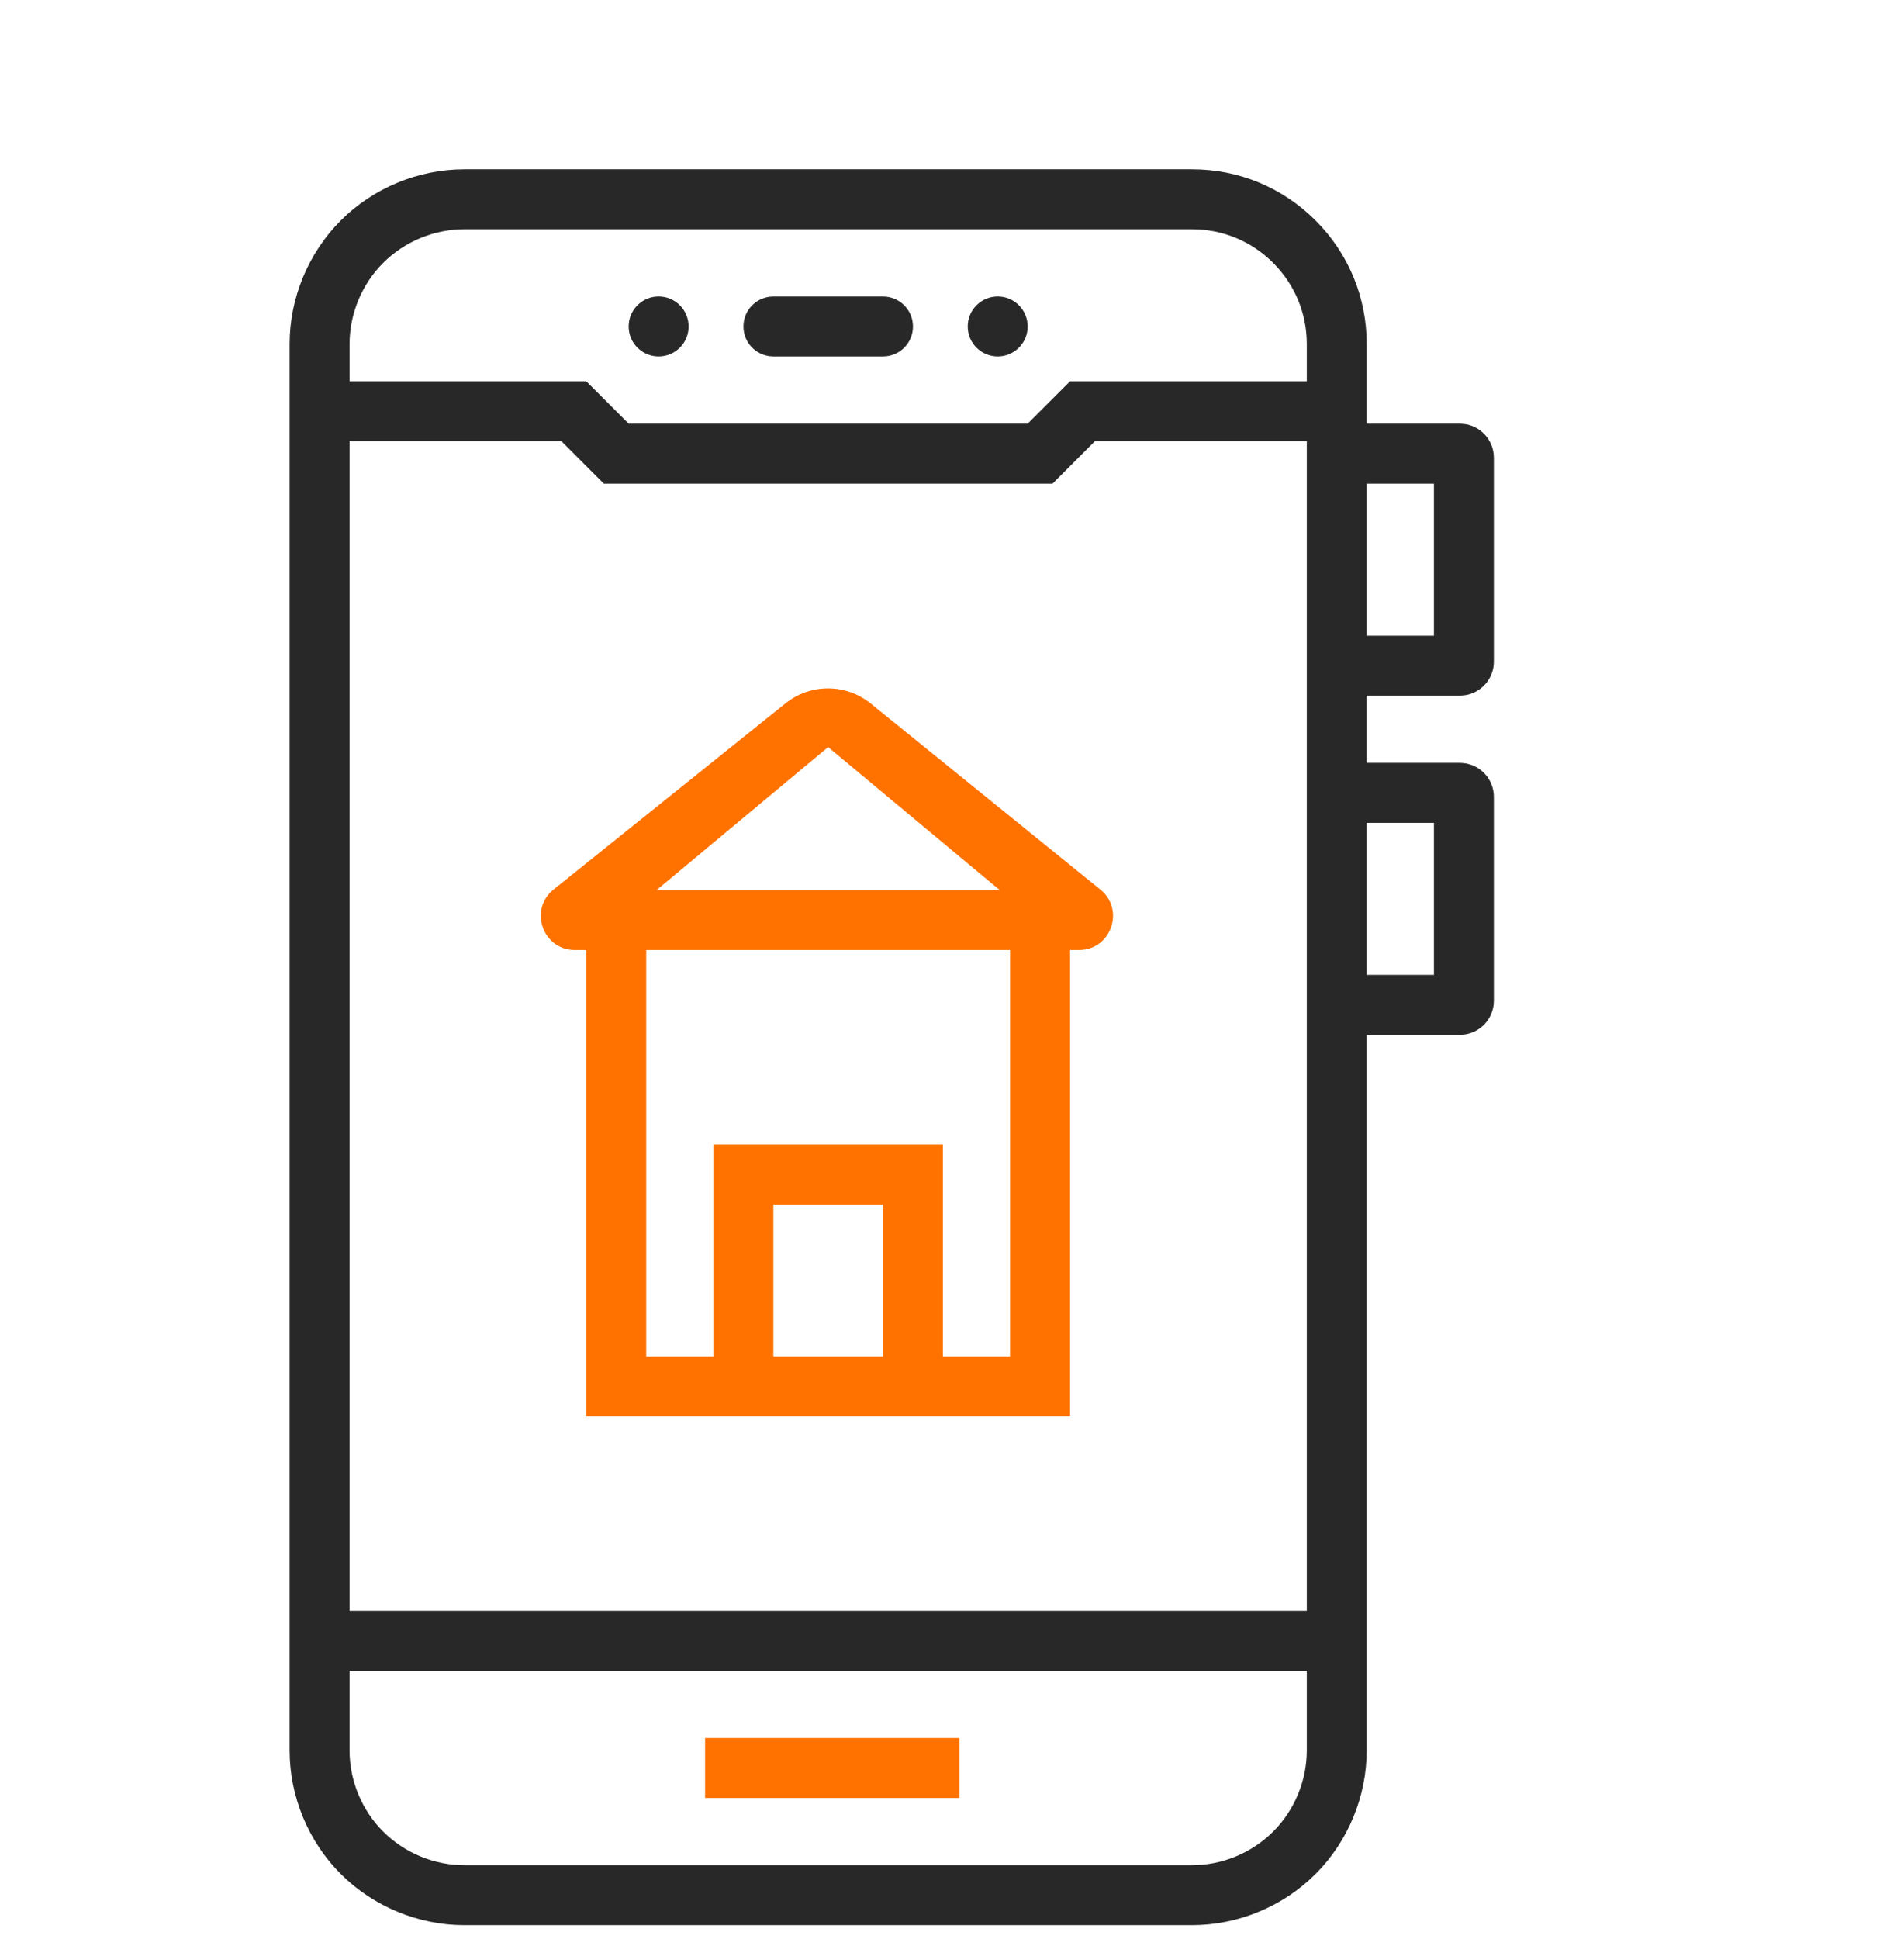<svg width="56" height="57" viewBox="0 0 56 57" fill="none" xmlns="http://www.w3.org/2000/svg">
<path d="M40.197 10.115C40.198 8.743 39.663 7.453 38.693 6.482C37.722 5.512 36.432 4.977 35.06 4.978L13.655 4.978C12.303 4.978 10.979 5.526 10.023 6.482C9.067 7.439 8.518 8.762 8.518 10.115V51.464C8.518 52.817 9.067 54.141 10.023 55.097C10.979 56.053 12.303 56.601 13.655 56.601L35.06 56.601C36.413 56.601 37.737 56.053 38.693 55.097C39.649 54.141 40.197 52.817 40.197 51.464V30.424L42.937 30.424C43.489 30.424 43.937 29.977 43.937 29.424V23.429C43.937 22.877 43.489 22.429 42.937 22.429L40.197 22.429L40.197 20.452L42.937 20.452C43.489 20.452 43.937 20.005 43.937 19.452L43.937 13.457C43.937 12.905 43.489 12.457 42.937 12.457H40.197L40.197 10.115ZM30.956 14.22L32.202 12.973L38.435 12.973L38.435 47.359L10.281 47.359L10.281 12.973L16.514 12.973L17.76 14.22H30.956ZM11.27 7.729C11.898 7.101 12.767 6.741 13.655 6.74L35.06 6.74C35.962 6.74 36.809 7.092 37.446 7.729C38.083 8.366 38.435 9.213 38.435 10.115V11.21L31.472 11.21L30.225 12.457L18.491 12.457L17.244 11.21L10.281 11.21L10.281 10.115C10.282 9.227 10.641 8.357 11.27 7.729ZM38.435 51.464C38.435 52.353 38.075 53.222 37.446 53.85C36.818 54.478 35.949 54.839 35.06 54.839L13.655 54.839C12.767 54.839 11.898 54.478 11.27 53.85C10.641 53.222 10.281 52.353 10.281 51.464L10.281 49.122L38.435 49.122V51.464ZM42.174 24.192V28.662H40.197L40.197 24.192L42.174 24.192ZM42.174 14.22L42.174 18.69L40.197 18.69L40.197 14.22H42.174Z" fill="#282828"/>
<path d="M20.738 52.862L20.738 51.099L28.216 51.099L28.216 52.862L20.738 52.862Z" fill="#FF7200"/>
<path d="M22.747 10.48C22.26 10.48 21.866 10.086 21.866 9.599C21.866 9.112 22.26 8.718 22.747 8.718L25.97 8.718C26.457 8.718 26.852 9.112 26.852 9.599C26.852 10.086 26.457 10.48 25.97 10.48L22.747 10.48Z" fill="#282828"/>
<path d="M29.967 8.975C30.311 9.32 30.311 9.878 29.967 10.222C29.623 10.566 29.065 10.566 28.721 10.222C28.377 9.878 28.377 9.32 28.721 8.975C29.065 8.631 29.623 8.631 29.967 8.975Z" fill="#282828"/>
<path d="M19.995 8.975C20.339 9.32 20.339 9.878 19.995 10.222C19.651 10.566 19.093 10.566 18.748 10.222C18.404 9.878 18.404 9.32 18.748 8.975C19.093 8.631 19.651 8.631 19.995 8.975Z" fill="#282828"/>
<path d="M17.244 27.932L17.244 41.643L31.472 41.643L31.472 27.932H31.734C32.677 27.932 33.096 26.747 32.364 26.154L25.611 20.685C24.88 20.093 23.835 20.09 23.101 20.68L16.282 26.152C15.546 26.743 15.963 27.932 16.908 27.932L17.244 27.932ZM22.746 39.881L22.746 35.411L25.97 35.411L25.97 39.881L22.746 39.881ZM29.709 39.881H27.732L27.732 33.648L20.983 33.648L20.983 39.881L19.006 39.881L19.006 27.932L29.709 27.932L29.709 39.881ZM24.357 21.965L29.402 26.168L19.313 26.168L24.357 21.965Z" fill="#FF7200"/>
</svg>
